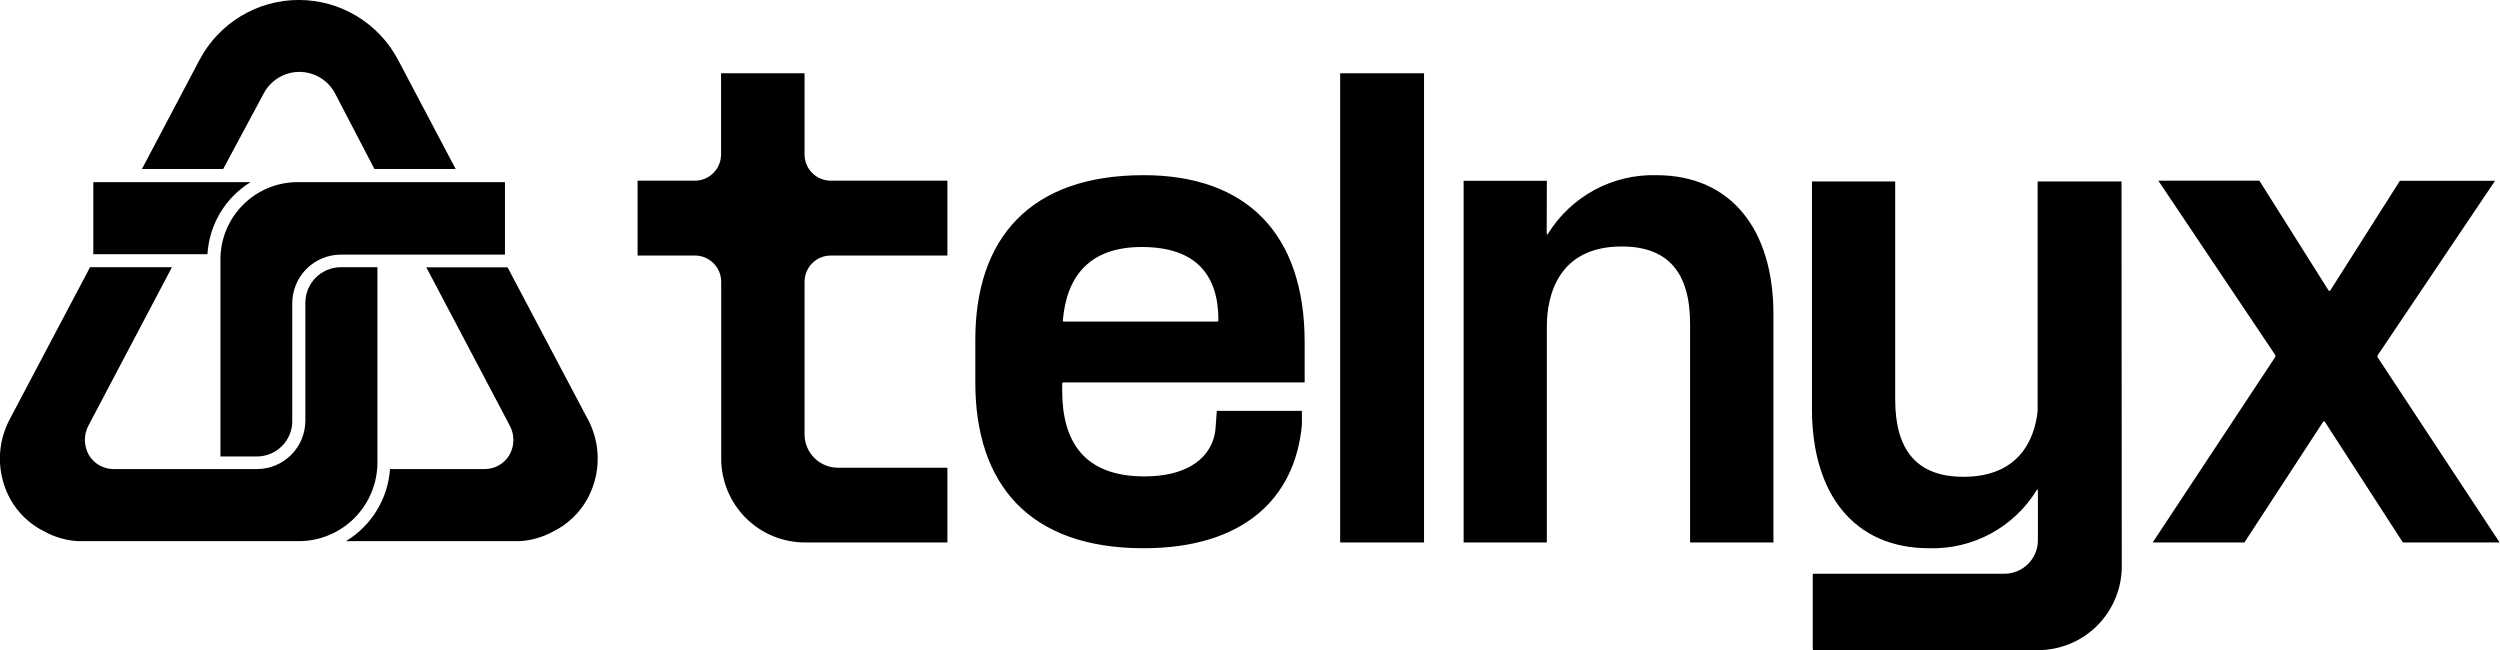 <svg width="200" height="52" viewBox="0 0 200 52" fill="none" xmlns="http://www.w3.org/2000/svg">
<g clip-path="url(#clip0_2871_21352)">
<path fill-rule="evenodd" clip-rule="evenodd" d="M67.037 37.419H75.792V43.396H64.395C62.618 43.396 60.914 42.689 59.658 41.43C58.401 40.171 57.696 38.464 57.696 36.684V22.544C57.696 21.987 57.475 21.452 57.081 21.058C56.688 20.664 56.155 20.443 55.599 20.443H51.007V14.455H55.588C56.144 14.455 56.678 14.234 57.071 13.84C57.464 13.446 57.685 12.911 57.685 12.354V5.862H64.364V12.354C64.364 12.911 64.585 13.446 64.978 13.84C65.371 14.234 65.904 14.455 66.46 14.455H75.792V20.443H66.46C65.904 20.443 65.371 20.664 64.978 21.058C64.585 21.452 64.364 21.987 64.364 22.544V34.793C64.377 35.494 64.665 36.162 65.165 36.653C65.665 37.144 66.337 37.419 67.037 37.419ZM113.923 5.862H107.213V43.396H113.923V5.862ZM104.372 30.591H85.049C85.028 30.596 85.009 30.608 84.996 30.625C84.982 30.642 84.975 30.663 84.976 30.685V31.263C84.976 35.36 86.758 38.112 91.55 38.112C94.81 38.112 96.519 36.81 97.064 35.16C97.16 34.864 97.22 34.557 97.243 34.246L97.347 32.87H104.152V33.973C103.617 39.898 99.444 43.859 91.487 43.859C82.376 43.859 78.025 38.785 78.025 30.591V27.187C78.025 19.088 82.376 14.014 91.487 14.014C99.748 14.014 104.372 18.73 104.372 27.366V30.591ZM97.473 25.643C97.484 22.04 95.722 19.76 91.34 19.76C87.146 19.76 85.322 22.124 85.028 25.632C85.027 25.644 85.028 25.656 85.031 25.668C85.035 25.679 85.041 25.69 85.049 25.699C85.057 25.708 85.067 25.715 85.078 25.72C85.088 25.724 85.1 25.727 85.112 25.727H97.389C97.411 25.725 97.431 25.715 97.446 25.7C97.461 25.684 97.471 25.664 97.473 25.643ZM167.784 50.041C169.038 48.782 169.742 47.076 169.742 45.298L169.721 14.518C169.712 14.512 169.701 14.509 169.69 14.509C169.679 14.509 169.668 14.512 169.658 14.518H163.074C163.064 14.512 163.054 14.509 163.043 14.509C163.032 14.509 163.021 14.512 163.011 14.518V32.503V32.891C162.749 35.307 161.407 38.144 157.077 38.144C153.303 38.144 151.615 35.959 151.615 31.956V14.518H151.562H145.009H144.957V32.734C144.957 39.457 148.281 43.859 154.33 43.859C156.043 43.91 157.739 43.51 159.248 42.696C160.757 41.883 162.026 40.686 162.927 39.226C162.927 39.212 162.933 39.199 162.943 39.189C162.952 39.179 162.966 39.173 162.98 39.173C162.994 39.173 163.007 39.179 163.017 39.189C163.027 39.199 163.032 39.212 163.032 39.226V43.197C163.035 43.55 162.968 43.901 162.835 44.228C162.701 44.556 162.505 44.854 162.256 45.105C162.008 45.355 161.712 45.555 161.387 45.691C161.061 45.827 160.711 45.897 160.359 45.897H145.083C145.066 45.897 145.05 45.903 145.038 45.915C145.027 45.927 145.02 45.943 145.02 45.96V51.947C145.02 51.964 145.027 51.98 145.038 51.992C145.05 52.004 145.066 52.011 145.083 52.011H163.053C164.828 52.008 166.529 51.299 167.784 50.041ZM117.09 14.466H123.747L123.737 18.699C123.737 18.713 123.742 18.726 123.752 18.736C123.762 18.746 123.775 18.752 123.789 18.752C123.803 18.752 123.816 18.746 123.826 18.736C123.836 18.726 123.841 18.713 123.841 18.699C124.751 17.228 126.029 16.022 127.548 15.2C129.068 14.378 130.775 13.969 132.502 14.014C138.541 14.014 141.875 18.426 141.875 25.139V43.396H135.207V25.905C135.207 21.892 133.519 19.718 129.744 19.718C124.722 19.718 123.747 23.542 123.747 26.126V43.396H117.09V14.466ZM182.009 28.385C182.026 28.413 182.036 28.446 182.036 28.479C182.036 28.513 182.026 28.545 182.009 28.574L172.216 43.396H179.555L185.846 33.753C185.853 33.74 185.864 33.729 185.877 33.721C185.89 33.713 185.904 33.709 185.919 33.709C185.926 33.709 185.933 33.71 185.94 33.712C185.948 33.714 185.955 33.717 185.962 33.721C185.975 33.729 185.986 33.74 185.993 33.753L192.231 43.396H199.969L190.218 28.595C190.202 28.568 190.194 28.537 190.194 28.506C190.194 28.474 190.202 28.443 190.218 28.416L199.602 14.466H191.99L186.423 23.237C186.415 23.248 186.405 23.257 186.393 23.263C186.381 23.269 186.368 23.272 186.355 23.272C186.341 23.272 186.328 23.269 186.316 23.263C186.304 23.257 186.294 23.248 186.286 23.237L180.751 14.455H172.667L182.009 28.385Z" fill="black"/>
<path fill-rule="evenodd" clip-rule="evenodd" d="M11.355 13.52H17.855L21.095 7.48C21.369 6.958 21.78 6.522 22.283 6.217C22.787 5.913 23.363 5.752 23.952 5.752C24.54 5.752 25.116 5.913 25.62 6.217C26.123 6.522 26.535 6.958 26.809 7.48L29.954 13.52H36.454L31.841 4.78C31.076 3.336 29.933 2.128 28.535 1.285C27.137 0.442 25.536 -0.003 23.904 -0.003C22.273 -0.003 20.672 0.442 19.274 1.285C17.875 2.128 16.733 3.336 15.968 4.78L11.355 13.52ZM46.991 39.909C47.792 38.447 48.02 36.739 47.63 35.118C47.519 34.67 47.364 34.234 47.169 33.816C47.108 33.678 47.038 33.545 46.959 33.417L40.606 21.388H34.106L40.753 33.994C40.962 34.361 41.071 34.775 41.071 35.197C41.071 35.619 40.962 36.034 40.753 36.4C40.55 36.742 40.261 37.026 39.915 37.223C39.57 37.42 39.179 37.524 38.782 37.524H31.201C31.118 38.698 30.754 39.834 30.141 40.837C29.528 41.841 28.684 42.682 27.679 43.291H41.612C42.543 43.229 43.448 42.964 44.265 42.514C45.418 41.945 46.369 41.036 46.991 39.909ZM17.615 17.03C17.014 18.034 16.665 19.169 16.597 20.338H7.465V14.57H20.046C19.05 15.182 18.215 16.026 17.615 17.03ZM17.635 20.758V36.516H20.591C21.208 36.509 21.805 36.299 22.292 35.92C22.779 35.541 23.128 35.012 23.286 34.414C23.349 34.185 23.381 33.949 23.38 33.711V24.256C23.383 23.23 23.79 22.246 24.512 21.518C25.234 20.79 26.214 20.378 27.238 20.369H40.396V14.57H23.799C22.164 14.573 20.596 15.226 19.44 16.387C18.284 17.547 17.635 19.119 17.635 20.758ZM0.178 35.118C0.29 34.67 0.445 34.234 0.64 33.816C0.677 33.735 0.718 33.658 0.76 33.578C0.789 33.523 0.819 33.466 0.849 33.406L7.203 21.378H13.755L7.108 33.984C6.9 34.352 6.79 34.768 6.79 35.192C6.79 35.615 6.9 36.032 7.108 36.4C7.312 36.742 7.6 37.026 7.946 37.223C8.291 37.42 8.682 37.524 9.079 37.524H20.56C21.584 37.524 22.567 37.117 23.292 36.392C24.017 35.668 24.426 34.684 24.429 33.658V24.204C24.434 23.465 24.726 22.757 25.242 22.23C25.759 21.702 26.459 21.397 27.197 21.378H30.195V36.988C30.195 38.66 29.532 40.263 28.353 41.445C27.173 42.627 25.573 43.291 23.904 43.291H6.196C5.266 43.229 4.361 42.964 3.544 42.514C2.392 41.948 1.441 41.042 0.818 39.919C0.017 38.454 -0.211 36.743 0.178 35.118Z" fill="black"/>
</g>
<defs>
<clipPath id="clip0_2871_21352">
<rect width="200" height="52" fill="white"/>
</clipPath>
</defs>
</svg>
